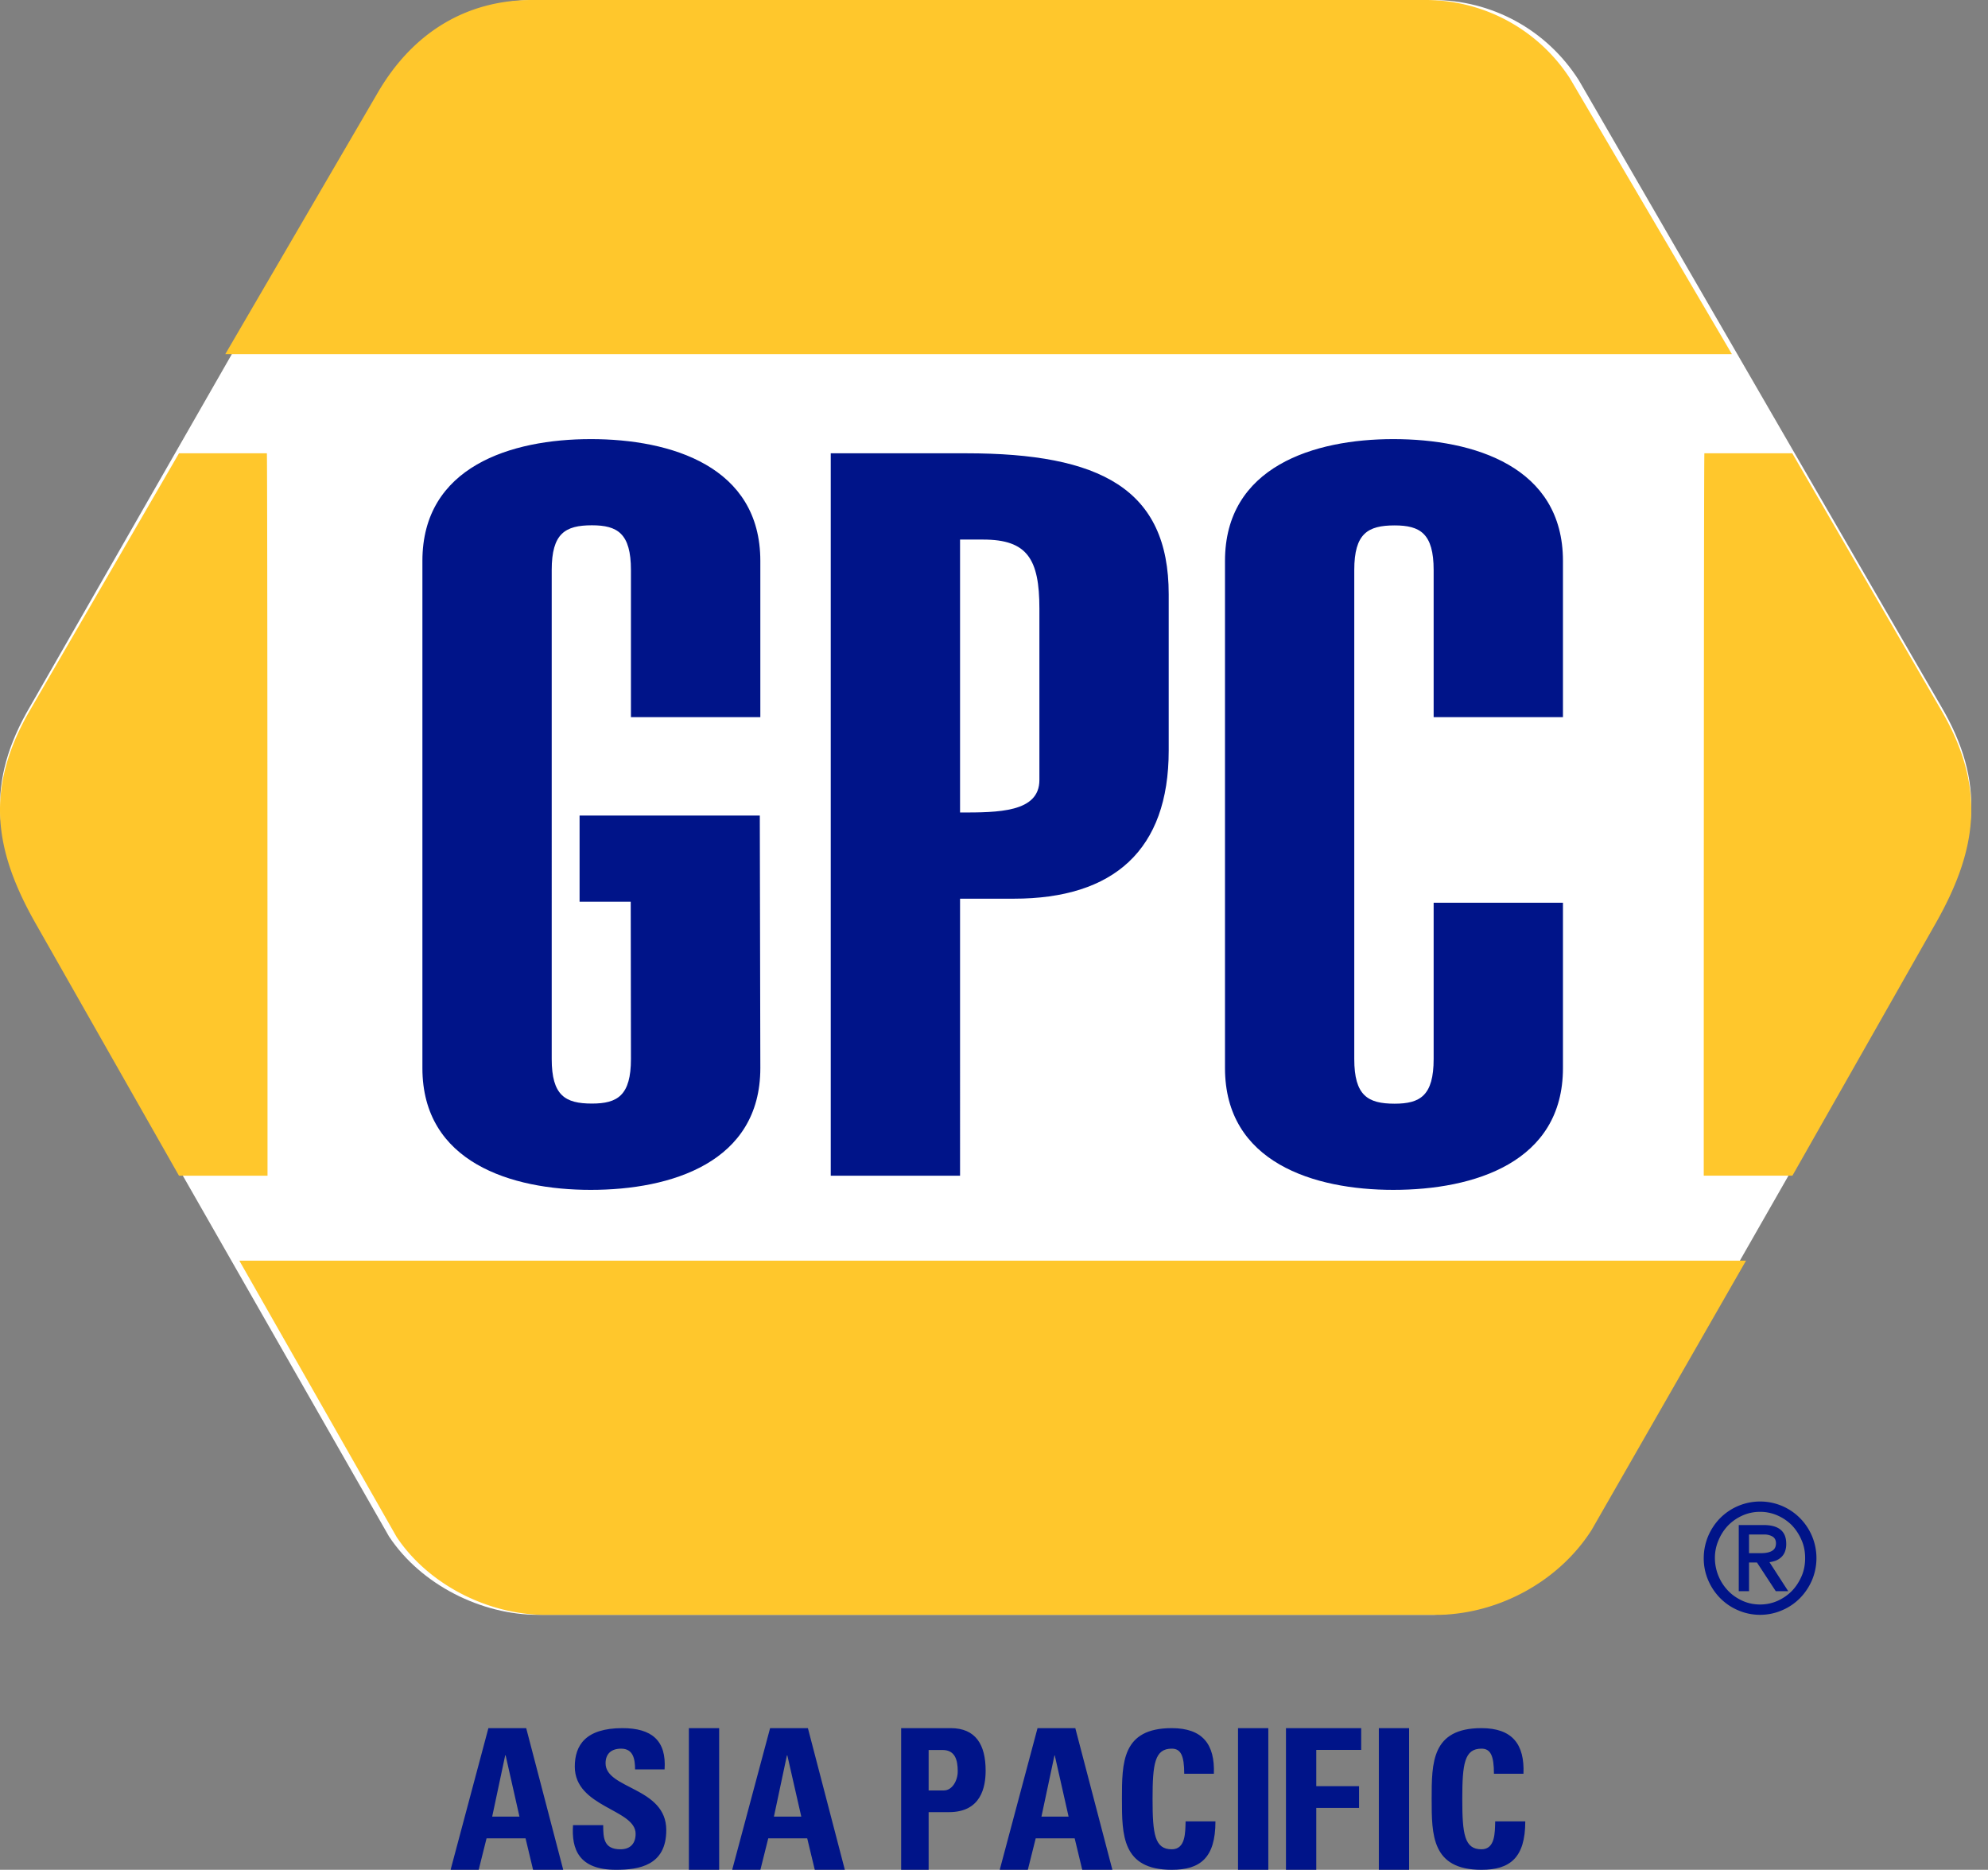 <svg xmlns="http://www.w3.org/2000/svg" viewBox="0 0 67 63">
    <rect x="0" y="0" width="67" height="63" fill="#808080" stroke="none"/>
    <path d="M12.819 3.188C14.034 1.066 15.88 0 18.044 0h30.243c1.974 0 3.828.984 4.923 2.704l12.204 21.085c1.521 2.584 1.241 4.65-.157 7.109L53.453 51.544c-1.095 1.72-3.095 2.816-5.132 2.865H18.13c-1.892 0-3.925-.995-5.017-2.636L1.18 30.898c-1.398-2.46-1.678-4.525-.157-7.109L12.82 3.19z" fill="#FFF"/>
    <path d="M58.946 51.703v.629h.395c.17 0 .297-.027.383-.08.085-.048.13-.134.13-.254 0-.1-.037-.176-.112-.224a.544.544 0 0 0-.294-.071h-.502zm-.346 1.909v-2.228h.837c.51 0 .763.21.763.63a.73.73 0 0 1-.044.269.496.496 0 0 1-.123.183.583.583 0 0 1-.183.116 1.012 1.012 0 0 1-.215.053l.632.977h-.42l-.633-.966h-.268v.966H58.6zm2.237-1.112c0-.217-.037-.42-.12-.606a1.687 1.687 0 0 0-.323-.498 1.575 1.575 0 0 0-.484-.333 1.446 1.446 0 0 0-.592-.124c-.208 0-.406.041-.592.124a1.575 1.575 0 0 0-.483.333 1.617 1.617 0 0 0-.324.498 1.492 1.492 0 0 0-.123.606 1.6 1.6 0 0 0 .447 1.1c.137.143.297.251.483.337.186.083.384.124.592.124.209 0 .406-.041.592-.124a1.59 1.59 0 0 0 .484-.336c.134-.139.242-.307.324-.495.082-.19.119-.393.119-.606zm-3.417 0a1.92 1.92 0 0 1 .555-1.351 1.9 1.9 0 0 1 1.343-.558 1.889 1.889 0 0 1 1.344.558 1.914 1.914 0 0 1 .406 2.093 1.978 1.978 0 0 1-.406.606 1.87 1.87 0 0 1-.603.408c-.23.1-.48.153-.74.153-.261 0-.51-.052-.741-.153a1.87 1.87 0 0 1-.603-.408 1.944 1.944 0 0 1-.406-.607 1.851 1.851 0 0 1-.149-.741z" fill="#001489"/>
    <path d="m65.421 23.924-5.017-8.651h-2.962c-.022 0-.022 24.34-.022 24.34h2.988l4.857-8.553c1.388-2.469 1.667-4.546.156-7.136M13.363 51.78c1.09 1.636 3.12 2.63 5.009 2.63h30.145c2.034-.05 4.03-1.144 5.124-2.86l5.203-9.073H8.067l5.296 9.302zM52.92 2.656A5.799 5.799 0 0 0 48.02 0H17.926c-2.154 0-3.991 1.048-5.2 3.132l-5.133 8.8h50.776l-5.45-9.276zM8.994 15.273H6.032l-5.018 8.651c-1.507 2.594-1.233 4.667.156 7.136l4.862 8.554h2.984s0-24.341-.022-24.341" fill="#FFC72C"/>
    <path d="M35.03 26.282c0 1.094-1.396 1.094-2.674 1.094V18.18h.78c1.481 0 1.894.649 1.894 2.324v5.778zm-2.468-11.01h-4.564v24.342h4.358V30.28h1.812c3.37 0 5.22-1.642 5.22-4.991v-5.265c0-3.552-2.303-4.751-6.826-4.751zm20.113 8.891v-5.265c0-3.177-3.002-4.103-5.717-4.103-2.67 0-5.673.926-5.673 4.103v17.09c0 3.181 3.002 4.103 5.673 4.103 2.715 0 5.717-.922 5.717-4.103v-5.572h-4.358v5.265c0 1.233-.453 1.506-1.315 1.506-.906 0-1.36-.273-1.36-1.506V19.206c0-1.23.454-1.503 1.36-1.503.862 0 1.315.274 1.315 1.503v4.957h4.358zm-32.766-9.368c-2.674 0-5.673.922-5.673 4.103v17.09c0 3.177 2.999 4.103 5.673 4.103 2.714 0 5.716-.926 5.716-4.103l-.018-8.51h-6.074v2.905h1.724l.007 5.298c0 1.229-.453 1.502-1.315 1.502-.902 0-1.355-.273-1.355-1.502V19.206c0-1.233.453-1.507 1.355-1.507.862 0 1.315.274 1.315 1.507v4.957h4.361v-5.265c0-3.18-3.002-4.103-5.716-4.103m-2.869 44.35h-.014l-.438 2.063h.919l-.466-2.063zM15.186 63l1.274-4.773h1.274L18.982 63h-1.016l-.254-1.06h-1.314L16.133 63h-.948zm5.572 0c-1.26 0-1.5-.705-1.446-1.505h1.017c0 .443.023.814.581.814.35 0 .512-.212.512-.522 0-.835-2.05-.885-2.05-2.264 0-.72.365-1.296 1.606-1.296.995 0 1.485.425 1.42 1.39h-.995c0-.346-.06-.699-.47-.699-.33 0-.524.173-.524.493 0 .875 2.046.8 2.046 2.25 0 1.199-.922 1.339-1.697 1.339M23.217 63h1.02v-4.773h-1.02zm3.318-3.855h-.014l-.438 2.063h.922l-.47-2.063zM24.676 63l1.278-4.773h1.274L28.473 63H27.46l-.255-1.06h-1.313L25.627 63h-.95zm6.621-2.674h.515c.276 0 .466-.327.466-.643 0-.39-.093-.72-.515-.72h-.466v1.363zm-.926-2.099h1.669c.846 0 1.178.561 1.178 1.43 0 .543-.145 1.4-1.233 1.4h-.688V63h-.926v-4.773zm5.177.918h-.01l-.439 2.063h.915l-.466-2.063zM33.693 63l1.274-4.773h1.273L37.49 63h-1.016l-.255-1.06h-1.313L34.64 63h-.947zm4.119-2.386c0-1.224 0-2.387 1.678-2.387 1.04 0 1.458.544 1.42 1.537h-.999c0-.615-.118-.846-.421-.846-.573 0-.646.511-.646 1.696 0 1.184.073 1.695.646 1.695.474 0 .455-.576.467-.94h1.006c0 1.235-.517 1.631-1.473 1.631-1.678 0-1.678-1.177-1.678-2.386M41.724 63h1.021v-4.773h-1.021zm1.616 0v-4.773h2.535v.733h-1.514v1.222h1.442v.733h-1.442V63zm3.13 0h1.02v-4.773h-1.02zm1.78-2.386c0-1.224 0-2.387 1.678-2.387 1.04 0 1.458.544 1.416 1.537h-.995c0-.615-.117-.846-.421-.846-.573 0-.646.511-.646 1.696 0 1.184.073 1.695.646 1.695.47 0 .452-.576.463-.94h1.014c0 1.235-.524 1.631-1.477 1.631-1.678 0-1.678-1.177-1.678-2.386" fill="#001489"/>
</svg>
